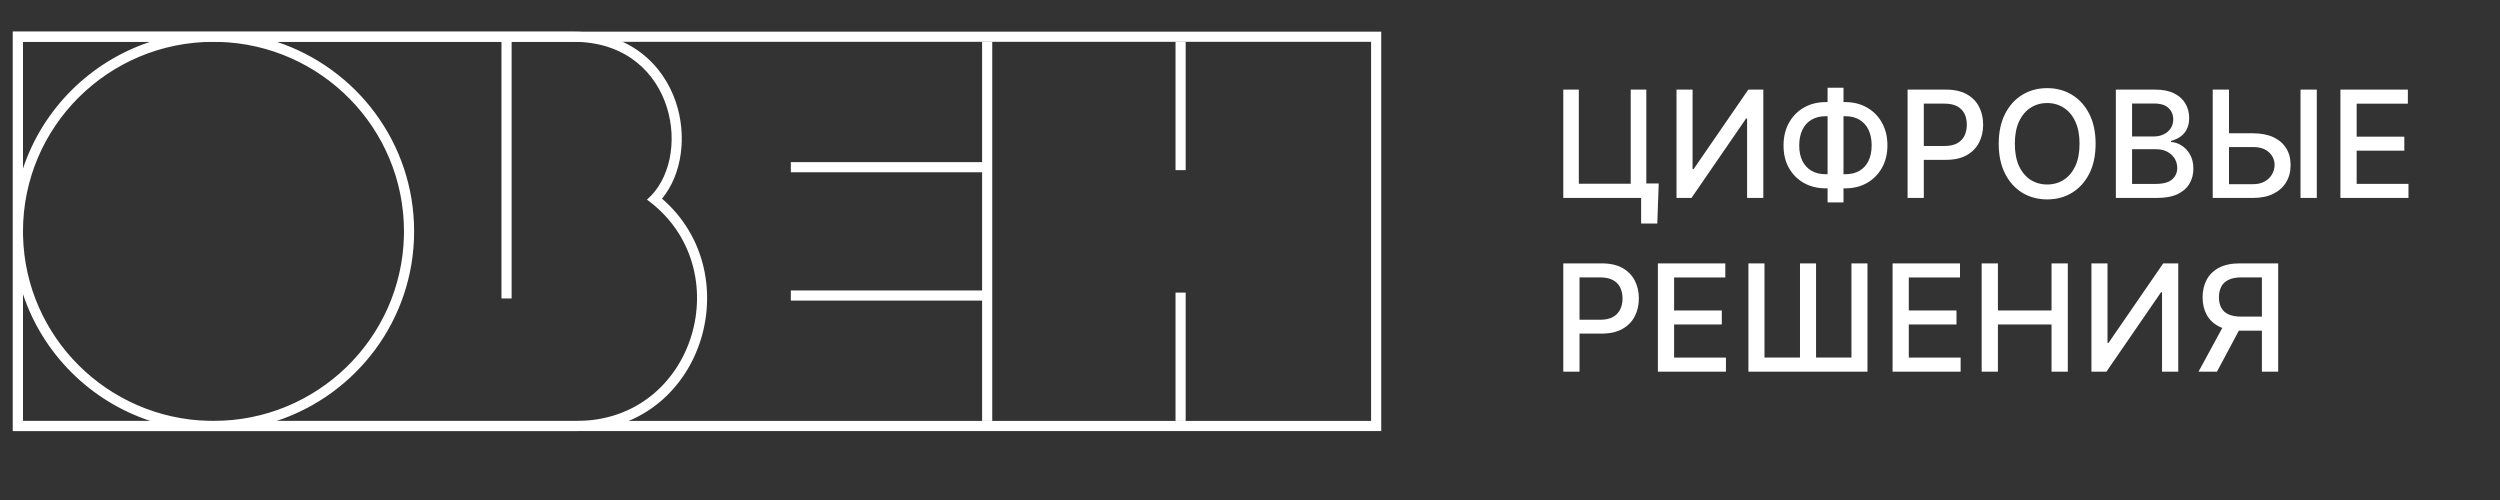 <svg width="230" height="46" viewBox="0 0 230 46" fill="none" xmlns="http://www.w3.org/2000/svg">
<rect x="0" y="0" width="230" height="46" fill="#333333" stroke="none"/>
<rect x="1.649" y="3.38" width="124.958" height="35.811" stroke="white" stroke-width="0.933"/>
<path d="M52.752 2.914C57.893 2.914 61.007 5.899 62.183 9.407C63.198 12.439 62.792 15.988 60.905 18.275C69.012 25.27 64.629 39.657 53.063 39.657L1.183 39.657L1.183 2.914L52.752 2.914ZM2.115 38.724L13.822 38.724C8.305 36.902 3.943 32.557 2.115 27.061L2.115 38.724ZM19.641 3.847C9.962 3.847 2.115 11.654 2.115 21.285L2.121 21.735C2.357 31.009 9.869 38.484 19.188 38.719L19.641 38.724C29.168 38.724 36.92 31.158 37.16 21.735L37.166 21.285C37.166 11.805 29.562 4.091 20.093 3.852L19.641 3.847ZM25.46 3.847C32.8 6.272 38.098 13.16 38.099 21.285C38.098 29.412 32.799 36.3 25.457 38.724L53.063 38.724C64.029 38.724 68.073 24.578 59.519 18.366C63.805 14.682 62.214 4.181 53.188 3.854L52.752 3.847L47.069 3.847L47.069 27.456L46.136 27.456L46.136 3.847L25.46 3.847ZM91.287 38.724L90.353 38.724L90.353 27.654L72.756 27.654L72.756 26.722L90.353 26.722L90.353 15.85L72.756 15.85L72.756 14.917L90.353 14.917L90.353 3.847L91.287 3.847L91.287 38.724ZM109.082 38.724L108.148 38.724L108.148 26.92L109.082 26.92L109.082 38.724ZM109.082 15.651L108.148 15.651L108.148 3.847L109.082 3.847L109.082 15.651ZM2.115 15.508C3.942 10.013 8.304 5.67 13.82 3.847L2.115 3.847L2.115 15.508Z" fill="white"/>
<path d="M152.602 16.881L152.471 20.564L150.983 20.564L150.983 18.209L150.288 18.209L150.288 16.881L152.602 16.881ZM143.823 18.209L143.823 8.244L145.252 8.244L145.252 16.905L150.026 16.905L150.026 8.244L151.461 8.244L151.461 18.209L143.823 18.209ZM154.239 8.244L155.717 8.244L155.717 15.562L155.809 15.562L160.845 8.244L162.226 8.244L162.226 18.209L160.733 18.209L160.733 10.901L160.642 10.901L155.617 18.209L154.239 18.209L154.239 8.244ZM167.974 9.392L169.757 9.392C170.511 9.392 171.179 9.559 171.762 9.893C172.348 10.224 172.807 10.69 173.14 11.29C173.474 11.887 173.642 12.581 173.642 13.372C173.642 14.158 173.474 14.847 173.14 15.441C172.807 16.034 172.348 16.498 171.762 16.832C171.179 17.163 170.511 17.328 169.757 17.328L167.974 17.328C167.221 17.328 166.551 17.165 165.965 16.837C165.379 16.506 164.917 16.045 164.583 15.455C164.251 14.865 164.085 14.175 164.085 13.387C164.085 12.592 164.253 11.895 164.587 11.295C164.923 10.695 165.381 10.227 165.965 9.893C166.551 9.559 167.221 9.392 167.974 9.392ZM167.974 10.691C167.459 10.691 167.019 10.8 166.655 11.017C166.291 11.231 166.012 11.54 165.82 11.942C165.626 12.344 165.529 12.826 165.529 13.387C165.529 13.935 165.626 14.407 165.82 14.803C166.016 15.195 166.296 15.499 166.66 15.713C167.024 15.924 167.463 16.029 167.974 16.029L169.762 16.029C170.274 16.029 170.711 15.924 171.072 15.713C171.435 15.499 171.712 15.194 171.903 14.798C172.095 14.399 172.192 13.924 172.192 13.372C172.192 12.818 172.095 12.341 171.903 11.942C171.712 11.54 171.435 11.231 171.072 11.017C170.711 10.8 170.274 10.691 169.762 10.691L167.974 10.691ZM169.602 8.069L169.602 18.618L168.138 18.618L168.138 8.069L169.602 8.069ZM175.498 18.209L175.498 8.244L179.025 8.244C179.795 8.244 180.433 8.385 180.939 8.667C181.445 8.949 181.822 9.335 182.074 9.825C182.326 10.312 182.45 10.86 182.45 11.47C182.45 12.083 182.323 12.634 182.069 13.124C181.818 13.611 181.438 13.997 180.929 14.282C180.423 14.565 179.787 14.706 179.021 14.706L176.595 14.706L176.595 13.431L178.886 13.431C179.372 13.431 179.767 13.347 180.069 13.178C180.372 13.006 180.594 12.772 180.736 12.477C180.878 12.182 180.948 11.846 180.948 11.47C180.948 11.094 180.878 10.759 180.736 10.467C180.594 10.175 180.37 9.947 180.064 9.781C179.761 9.616 179.362 9.533 178.865 9.533L176.991 9.533L176.991 18.209L175.498 18.209ZM192.796 13.226C192.796 14.29 192.604 15.205 192.217 15.971C191.83 16.733 191.3 17.32 190.627 17.732C189.957 18.141 189.195 18.345 188.342 18.345C187.485 18.345 186.72 18.141 186.047 17.732C185.377 17.32 184.848 16.732 184.462 15.966C184.075 15.2 183.882 14.287 183.882 13.226C183.882 12.162 184.075 11.249 184.462 10.487C184.848 9.721 185.377 9.134 186.047 8.726C186.72 8.314 187.485 8.108 188.342 8.108C189.195 8.108 189.957 8.314 190.627 8.726C191.3 9.134 191.83 9.721 192.217 10.487C192.604 11.249 192.796 12.162 192.796 13.226ZM191.318 13.226C191.318 12.415 191.188 11.733 190.927 11.178C190.669 10.62 190.315 10.198 189.863 9.913C189.417 9.624 188.909 9.48 188.342 9.48C187.771 9.48 187.262 9.624 186.814 9.913C186.368 10.198 186.013 10.62 185.752 11.178C185.495 11.733 185.365 12.415 185.365 13.226C185.365 14.037 185.495 14.722 185.752 15.28C186.013 15.835 186.368 16.256 186.814 16.545C187.262 16.83 187.771 16.973 188.342 16.973C188.909 16.973 189.417 16.83 189.863 16.545C190.315 16.256 190.669 15.835 190.927 15.28C191.188 14.722 191.318 14.037 191.318 13.226ZM194.658 18.209L194.658 8.244L198.282 8.244C198.984 8.244 199.565 8.361 200.026 8.594C200.486 8.824 200.831 9.137 201.06 9.533C201.289 9.926 201.403 10.368 201.403 10.862C201.403 11.277 201.327 11.627 201.175 11.913C201.025 12.195 200.822 12.422 200.566 12.594C200.316 12.763 200.038 12.886 199.735 12.964L199.735 13.061C200.064 13.077 200.385 13.184 200.697 13.382C201.013 13.577 201.274 13.854 201.48 14.214C201.687 14.574 201.79 15.012 201.79 15.528C201.79 16.037 201.67 16.495 201.432 16.9C201.197 17.302 200.833 17.622 200.34 17.859C199.846 18.092 199.217 18.209 198.451 18.209L194.658 18.209ZM196.151 16.92L198.306 16.92C199.021 16.92 199.532 16.78 199.842 16.501C200.151 16.222 200.306 15.873 200.306 15.455C200.306 15.14 200.227 14.852 200.069 14.589C199.911 14.326 199.685 14.117 199.393 13.961C199.103 13.806 198.758 13.728 198.359 13.728L196.151 13.728L196.151 16.92ZM196.151 12.555L198.151 12.555C198.486 12.555 198.788 12.49 199.055 12.36C199.325 12.231 199.539 12.049 199.697 11.815C199.858 11.579 199.938 11.3 199.938 10.978C199.938 10.566 199.795 10.221 199.509 9.942C199.222 9.663 198.783 9.524 198.19 9.524L196.151 9.524L196.151 12.555ZM204.608 12.263L207.275 12.263C208.01 12.263 208.635 12.383 209.151 12.623C209.665 12.863 210.059 13.202 210.329 13.64C210.603 14.078 210.738 14.594 210.734 15.187C210.738 15.781 210.603 16.305 210.329 16.759C210.059 17.213 209.665 17.568 209.151 17.825C208.635 18.081 208.01 18.209 207.275 18.209L203.57 18.209L203.57 8.244L205.068 8.244L205.068 16.944L207.275 16.944C207.704 16.944 208.064 16.86 208.358 16.691C208.654 16.522 208.878 16.303 209.029 16.034C209.185 15.765 209.262 15.476 209.262 15.168C209.262 14.72 209.09 14.336 208.749 14.015C208.408 13.69 207.917 13.528 207.275 13.528L204.608 13.528L204.608 12.263ZM213.146 8.244L213.146 18.209L211.648 18.209L211.648 8.244L213.146 8.244ZM215.318 18.209L215.318 8.244L221.523 8.244L221.523 9.538L216.812 9.538L216.812 12.574L221.198 12.574L221.198 13.864L216.812 13.864L216.812 16.915L221.58 16.915L221.58 18.209L215.318 18.209ZM143.823 34.195L143.823 24.23L147.35 24.23C148.12 24.23 148.757 24.371 149.263 24.653C149.768 24.935 150.147 25.322 150.399 25.811C150.649 26.298 150.775 26.846 150.775 27.456C150.775 28.069 150.648 28.62 150.393 29.11C150.143 29.597 149.762 29.983 149.254 30.268C148.748 30.551 148.111 30.692 147.344 30.692L144.919 30.692L144.919 29.417L147.209 29.417C147.696 29.417 148.09 29.333 148.393 29.164C148.696 28.992 148.918 28.758 149.06 28.463C149.201 28.168 149.273 27.832 149.273 27.456C149.273 27.08 149.201 26.746 149.06 26.454C148.918 26.162 148.695 25.933 148.389 25.767C148.086 25.602 147.686 25.519 147.19 25.519L145.316 25.519L145.316 34.195L143.823 34.195ZM152.526 34.195L152.526 24.23L158.729 24.23L158.729 25.524L154.018 25.524L154.018 28.561L158.406 28.561L158.406 29.85L154.018 29.85L154.018 32.901L158.787 32.901L158.787 34.195L152.526 34.195ZM160.854 24.23L162.332 24.23L162.332 32.891L165.599 32.891L165.599 24.23L167.077 24.23L167.077 32.891L170.333 32.891L170.333 24.23L171.807 24.23L171.807 34.195L160.854 34.195L160.854 24.23ZM174.117 34.195L174.117 24.23L180.32 24.23L180.32 25.524L175.609 25.524L175.609 28.561L179.997 28.561L179.997 29.85L175.609 29.85L175.609 32.901L180.378 32.901L180.378 34.195L174.117 34.195ZM182.314 34.195L182.314 24.23L183.808 24.23L183.808 28.561L188.741 28.561L188.741 24.23L190.239 24.23L190.239 34.195L188.741 34.195L188.741 29.85L183.808 29.85L183.808 34.195L182.314 34.195ZM192.412 24.23L193.891 24.23L193.891 31.548L193.982 31.548L199.018 24.23L200.399 24.23L200.399 34.195L198.907 34.195L198.907 26.887L198.815 26.887L193.79 34.195L192.412 34.195L192.412 24.23ZM209.593 34.195L208.095 34.195L208.095 25.519L206.22 25.519C205.73 25.519 205.333 25.594 205.027 25.743C204.721 25.889 204.496 26.1 204.355 26.376C204.213 26.651 204.142 26.977 204.142 27.354C204.142 27.727 204.213 28.046 204.355 28.312C204.496 28.578 204.718 28.781 205.021 28.921C205.324 29.06 205.718 29.13 206.205 29.13L208.742 29.13L208.742 30.424L206.065 30.424C205.302 30.424 204.665 30.296 204.157 30.04C203.652 29.784 203.271 29.425 203.017 28.964C202.765 28.5 202.64 27.964 202.64 27.354C202.64 26.741 202.765 26.201 203.017 25.733C203.267 25.263 203.646 24.895 204.152 24.629C204.661 24.363 205.297 24.23 206.061 24.23L209.593 24.23L209.593 34.195ZM204.707 29.699L206.36 29.699L203.959 34.195L202.263 34.195L204.707 29.699Z" fill="white"/>
</svg>
